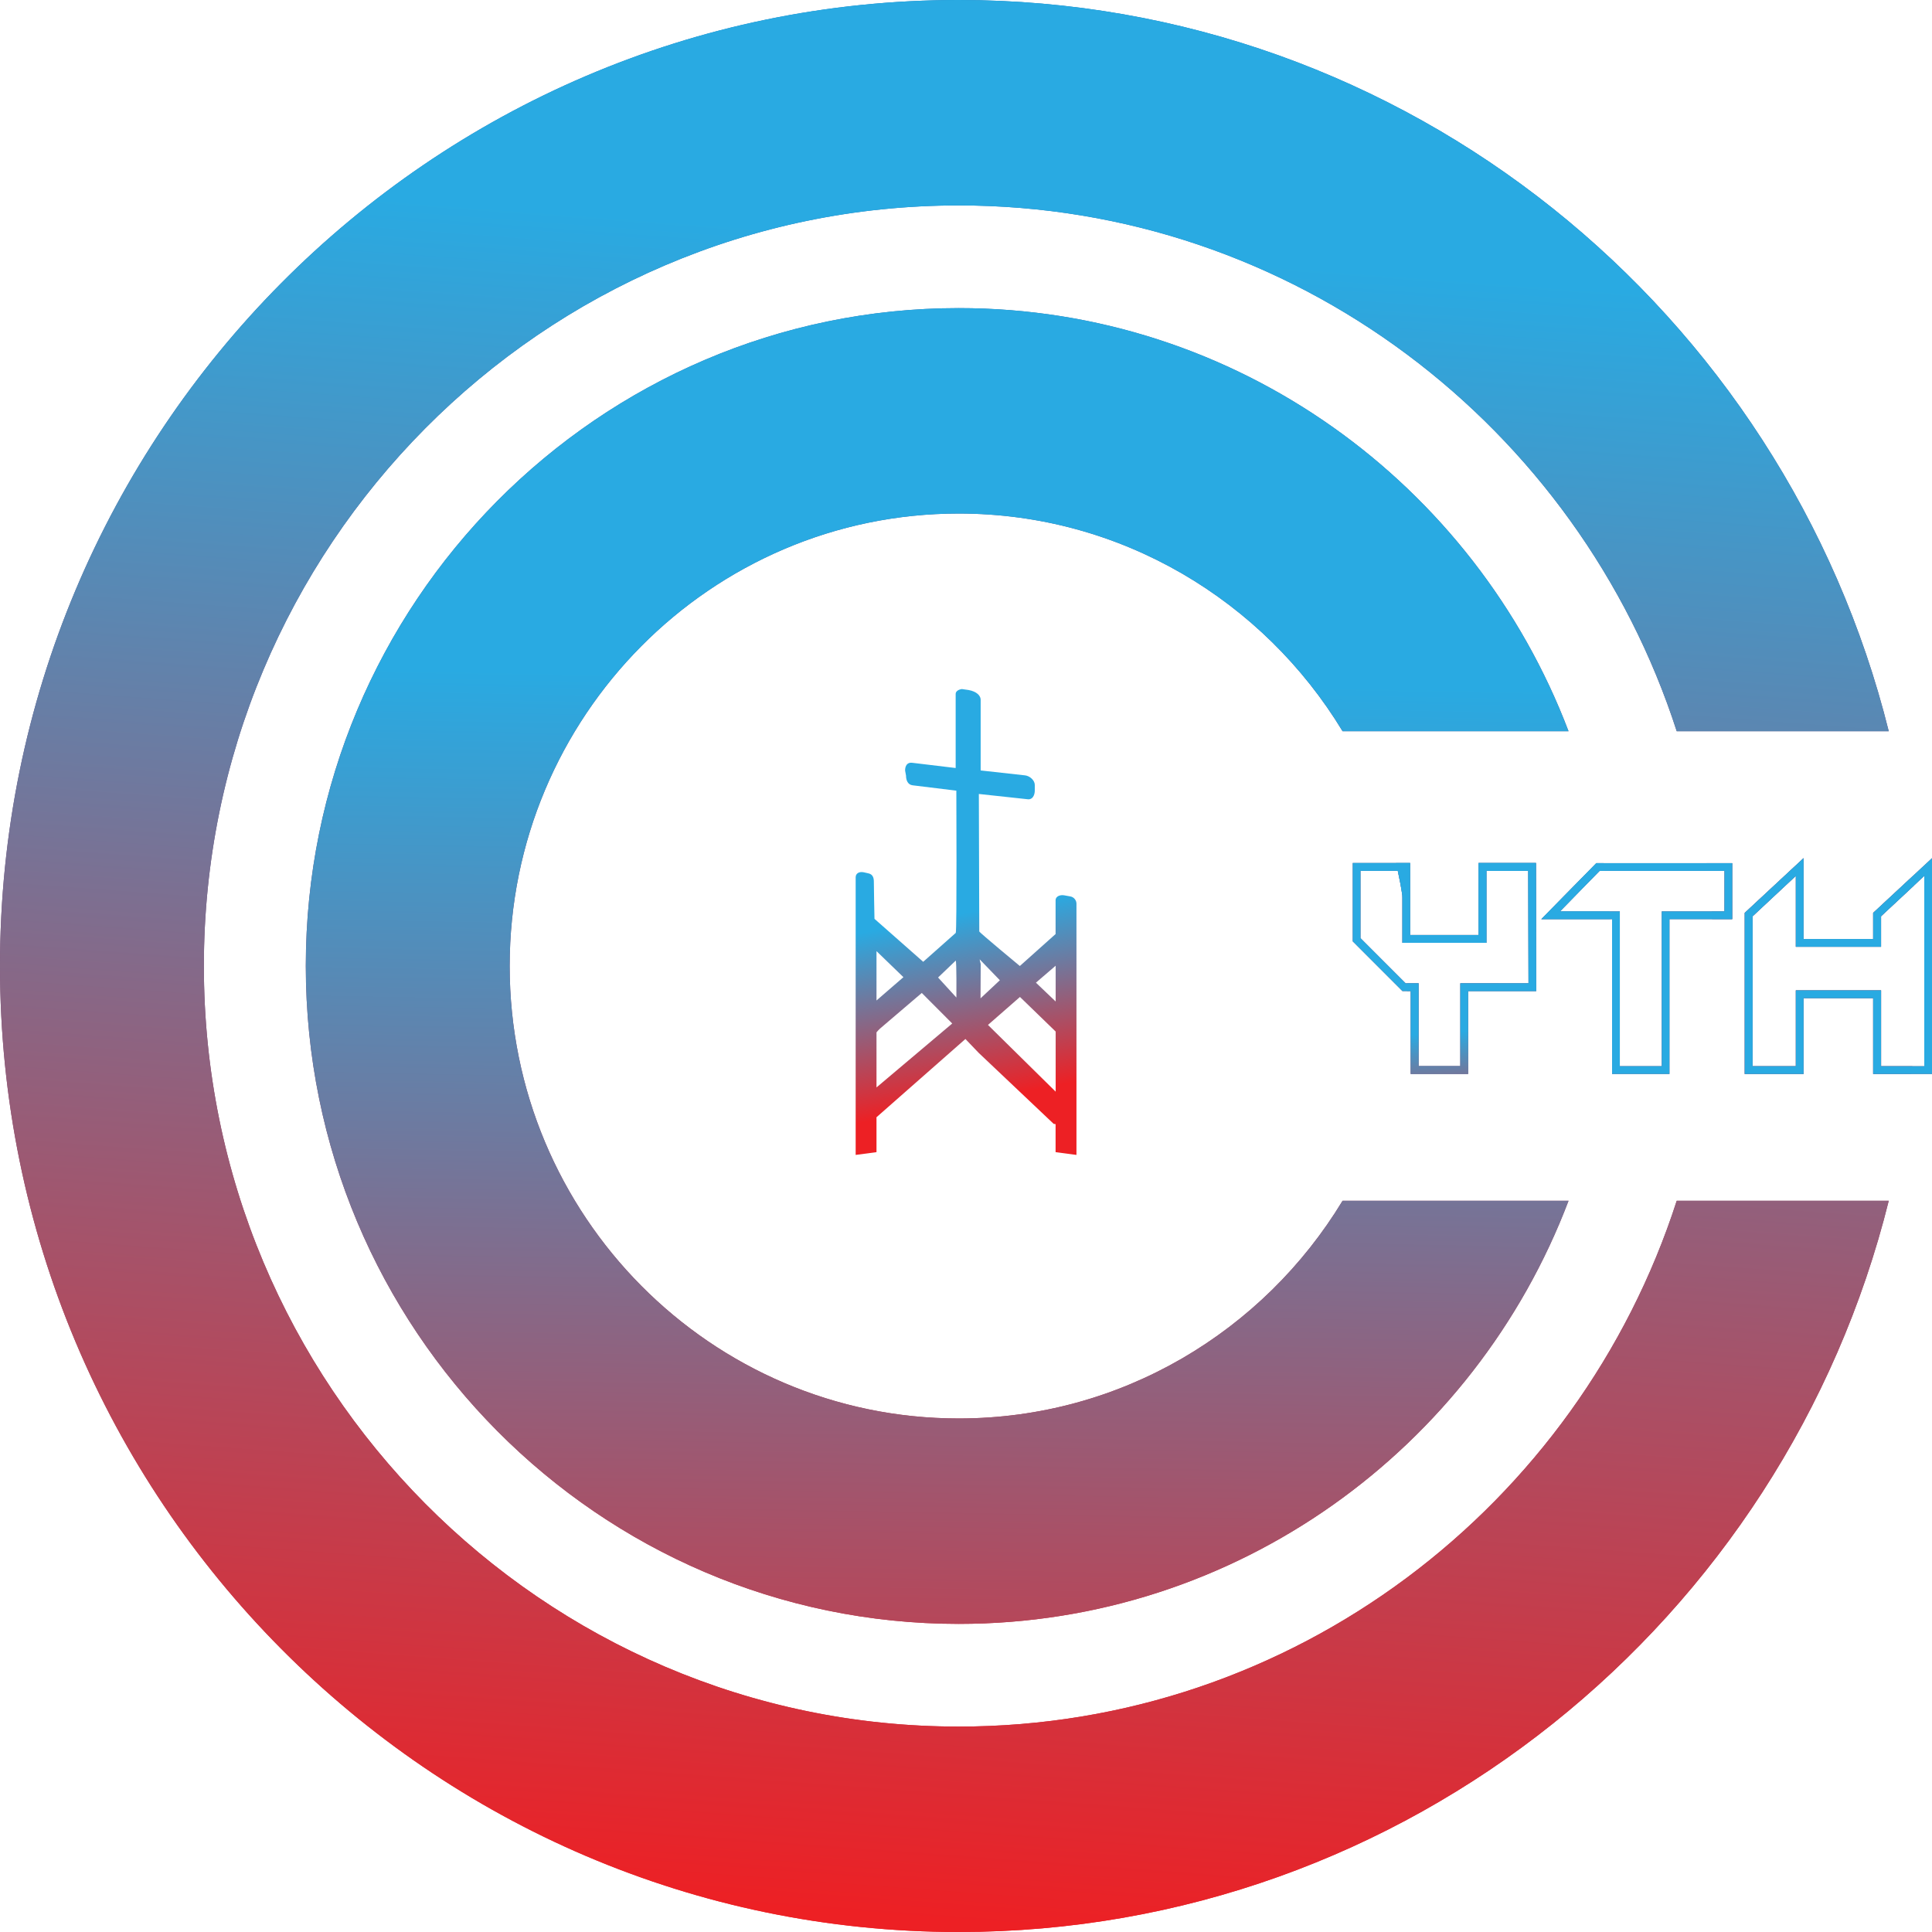 <?xml version="1.0" encoding="UTF-8"?> <svg xmlns="http://www.w3.org/2000/svg" width="46" height="46" viewBox="0 0 46 46" fill="none"><path d="M36.57 20.548H35.204V22.263H33.574V20.548H32.208V22.413L33.391 23.597H33.588V25.57H34.954V23.597H36.576L36.57 20.548ZM34.77 23.412V25.385H33.776V23.412H33.467L32.393 22.337V20.736H33.281C33.322 20.929 33.361 21.12 33.388 21.316V22.448H35.391V20.736H36.386L36.393 23.412H34.77ZM36.57 20.548H35.204V22.263H33.574V20.548H32.208V22.413L33.391 23.597H33.588V25.57H34.954V23.597H36.576L36.57 20.548ZM34.77 23.412V25.385H33.776V23.412H33.467L32.393 22.337V20.736H33.281C33.322 20.929 33.361 21.12 33.388 21.316V22.448H35.391V20.736H36.386L36.393 23.412H34.77ZM36.57 20.548H35.204V22.263H33.574V20.548H32.208V22.413L33.391 23.597H33.588V25.57H34.954V23.597H36.576L36.57 20.548ZM34.77 23.412V25.385H33.776V23.412H33.467L32.393 22.337V20.736H33.281C33.322 20.929 33.361 21.12 33.388 21.316V22.448H35.391V20.736H36.386L36.393 23.412H34.77ZM45.553 20.848L44.599 21.735V22.357H42.942V20.432L41.541 21.735V25.571H42.942V23.765H44.599V25.571H46V20.432L45.553 20.848ZM45.816 25.386H44.787V23.58H42.758V25.386H41.729V21.816L42.758 20.855V22.542H44.787V21.816L45.574 21.082L45.816 20.855V25.386ZM38.008 20.551L36.698 21.885H38.383V25.571H39.749V21.885H41.243V20.551H38.008ZM41.06 21.7H39.565V25.385H38.567V21.7H37.143L38.086 20.735H41.061L41.06 21.7ZM22.827 33.773C16.929 33.773 12.135 28.942 12.135 23C12.135 17.058 16.929 12.227 22.827 12.227C26.692 12.227 30.086 14.305 31.966 17.41H37.346C35.11 11.525 29.445 7.336 22.827 7.336C14.253 7.336 7.281 14.364 7.281 23C7.281 31.636 14.253 38.664 22.827 38.664C29.449 38.664 35.114 34.475 37.346 28.59H31.966C30.086 31.695 26.692 33.773 22.827 33.773ZM36.57 20.547H35.204V22.262H33.574V20.548H32.208V22.413L33.391 23.597H33.588V25.57H34.954V23.597H36.576L36.57 20.547ZM34.77 23.412V25.384H33.776V23.412H33.467L32.393 22.337V20.736H33.281C33.322 20.929 33.361 21.12 33.388 21.316V22.448H35.391V20.736H36.386L36.393 23.412L34.77 23.412ZM45.553 20.848L44.599 21.735V22.357H42.942V20.432L41.541 21.735V25.571H42.942V23.765H44.599V25.571H46V20.432L45.553 20.848ZM45.816 25.386H44.787V23.58H42.758V25.386H41.729V21.816L42.758 20.855V22.542H44.787V21.816L45.574 21.082L45.816 20.855V25.386ZM36.57 20.548H35.204V22.263H33.574V20.548H32.208V22.413L33.391 23.597H33.588V25.57H34.954V23.597H36.576L36.57 20.548ZM34.77 23.412V25.385H33.776V23.412H33.467L32.393 22.337V20.736H33.281C33.322 20.929 33.361 21.12 33.388 21.316V22.448H35.391V20.736H36.386L36.393 23.412H34.77ZM38.008 20.551L36.698 21.885H38.383V25.571H39.749V21.885H41.243V20.551H38.008ZM41.06 21.7H39.565V25.385H38.567V21.7H37.143L38.086 20.735H41.061L41.06 21.7ZM45.554 20.848L44.6 21.735V22.357H42.942V20.432L41.541 21.735V25.571H42.942V23.765H44.599V25.571H46V20.432L45.554 20.848ZM45.817 25.386H44.788V23.58H42.758V25.386H41.729V21.816L42.758 20.855V22.542H44.787V21.816L45.574 21.082L45.816 20.855L45.817 25.386ZM38.008 20.551L36.698 21.885H38.383V25.571H39.749V21.885H41.243V20.551H38.008ZM41.06 21.7H39.565V25.385H38.567V21.7H37.143L38.086 20.735H41.061L41.06 21.7ZM22.827 33.773C16.929 33.773 12.135 28.942 12.135 23C12.135 17.058 16.929 12.227 22.827 12.227C26.692 12.227 30.086 14.305 31.966 17.41H37.346C35.11 11.525 29.445 7.336 22.827 7.336C14.253 7.336 7.281 14.364 7.281 23C7.281 31.636 14.253 38.664 22.827 38.664C29.449 38.664 35.114 34.475 37.346 28.59H31.966C30.086 31.695 26.692 33.773 22.827 33.773ZM36.57 20.547H35.204V22.262H33.574V20.548H32.208V22.413L33.391 23.597H33.588V25.57H34.954V23.597H36.576L36.57 20.547ZM34.77 23.412V25.384H33.776V23.412H33.467L32.393 22.337V20.736H33.281C33.322 20.929 33.361 21.12 33.388 21.316V22.448H35.391V20.736H36.386L36.393 23.412L34.77 23.412ZM45.553 20.848L44.599 21.735V22.357H42.942V20.432L41.541 21.735V25.571H42.942V23.765H44.599V25.571H46V20.432L45.553 20.848ZM45.816 25.386H44.787V23.58H42.758V25.386H41.729V21.816L42.758 20.855V22.542H44.787V21.816L45.574 21.082L45.816 20.855V25.386ZM36.57 20.548H35.204V22.263H33.574V20.548H32.208V22.413L33.391 23.597H33.588V25.57H34.954V23.597H36.576L36.57 20.548ZM34.77 23.412V25.385H33.776V23.412H33.467L32.393 22.337V20.736H33.281C33.322 20.929 33.361 21.12 33.388 21.316V22.448H35.391V20.736H36.386L36.393 23.412H34.77ZM38.008 20.551L36.698 21.885H38.383V25.571H39.749V21.885H41.243V20.551H38.008ZM41.06 21.7H39.565V25.385H38.567V21.7H37.143L38.086 20.735H41.061L41.06 21.7ZM45.554 20.848L44.6 21.735V22.357H42.942V20.432L41.541 21.735V25.571H42.942V23.765H44.599V25.571H46V20.432L45.554 20.848ZM45.817 25.386H44.788V23.58H42.758V25.386H41.729V21.816L42.758 20.855V22.542H44.787V21.816L45.574 21.082L45.816 20.855L45.817 25.386ZM38.008 20.551L36.698 21.885H38.383V25.571H39.749V21.885H41.243V20.551H38.008ZM41.06 21.7H39.565V25.385H38.567V21.7H37.143L38.086 20.735H41.061L41.06 21.7ZM22.827 33.773C16.929 33.773 12.135 28.942 12.135 23C12.135 17.058 16.929 12.227 22.827 12.227C26.692 12.227 30.086 14.305 31.966 17.41H37.346C35.11 11.525 29.445 7.336 22.827 7.336C14.253 7.336 7.281 14.364 7.281 23C7.281 31.636 14.253 38.664 22.827 38.664C29.449 38.664 35.114 34.475 37.346 28.59H31.966C30.086 31.695 26.692 33.773 22.827 33.773ZM36.57 20.547H35.204V22.262H33.574V20.548H32.208V22.413L33.391 23.597H33.588V25.57H34.954V23.597H36.576L36.57 20.547ZM34.77 23.412V25.384H33.776V23.412H33.467L32.393 22.337V20.736H33.281C33.322 20.929 33.361 21.12 33.388 21.316V22.448H35.391V20.736H36.386L36.393 23.412L34.77 23.412ZM45.553 20.848L44.599 21.735V22.357H42.942V20.432L41.541 21.735V25.571H42.942V23.765H44.599V25.571H46V20.432L45.553 20.848ZM45.816 25.386H44.787V23.58H42.758V25.386H41.729V21.816L42.758 20.855V22.542H44.787V21.816L45.574 21.082L45.816 20.855V25.386ZM36.57 20.548H35.204V22.263H33.574V20.548H32.208V22.413L33.391 23.597H33.588V25.57H34.954V23.597H36.576L36.57 20.548ZM34.77 23.412V25.385H33.776V23.412H33.467L32.393 22.337V20.736H33.281C33.322 20.929 33.361 21.12 33.388 21.316V22.448H35.391V20.736H36.386L36.393 23.412H34.77ZM38.008 20.551L36.698 21.885H38.383V25.571H39.749V21.885H41.243V20.551H38.008ZM41.06 21.7H39.565V25.385H38.567V21.7H37.143L38.086 20.735H41.061L41.06 21.7ZM45.554 20.848L44.6 21.735V22.357H42.942V20.432L41.541 21.735V25.571H42.942V23.765H44.599V25.571H46V20.432L45.554 20.848ZM45.817 25.386H44.788V23.58H42.758V25.386H41.729V21.816L42.758 20.855V22.542H44.787V21.816L45.574 21.082L45.816 20.855L45.817 25.386ZM38.008 20.551L36.698 21.885H38.383V25.571H39.749V21.885H41.243V20.551H38.008ZM41.06 21.7H39.565V25.385H38.567V21.7H37.143L38.086 20.735H41.061L41.06 21.7ZM22.827 33.773C16.929 33.773 12.135 28.942 12.135 23C12.135 17.058 16.929 12.227 22.827 12.227C26.692 12.227 30.086 14.305 31.966 17.41H37.346C35.11 11.525 29.445 7.336 22.827 7.336C14.253 7.336 7.281 14.364 7.281 23C7.281 31.636 14.253 38.664 22.827 38.664C29.449 38.664 35.114 34.475 37.346 28.59H31.966C30.086 31.695 26.692 33.773 22.827 33.773ZM36.57 20.547H35.204V22.262H33.574V20.548H32.208V22.413L33.391 23.597H33.588V25.57H34.954V23.597H36.576L36.57 20.547ZM34.77 23.412V25.384H33.776V23.412H33.467L32.393 22.337V20.736H33.281C33.322 20.929 33.361 21.12 33.388 21.316V22.448H35.391V20.736H36.386L36.393 23.412L34.77 23.412ZM45.553 20.848L44.599 21.735V22.357H42.942V20.432L41.541 21.735V25.571H42.942V23.765H44.599V25.571H46V20.432L45.553 20.848ZM45.816 25.386H44.787V23.58H42.758V25.386H41.729V21.816L42.758 20.855V22.542H44.787V21.816L45.574 21.082L45.816 20.855V25.386ZM36.57 20.548H35.204V22.263H33.574V20.548H32.208V22.413L33.391 23.597H33.588V25.57H34.954V23.597H36.576L36.57 20.548ZM34.77 23.412V25.385H33.776V23.412H33.467L32.393 22.337V20.736H33.281C33.322 20.929 33.361 21.12 33.388 21.316V22.448H35.391V20.736H36.386L36.393 23.412H34.77ZM22.827 33.773C16.929 33.773 12.135 28.942 12.135 23C12.135 17.058 16.929 12.227 22.827 12.227C26.692 12.227 30.086 14.305 31.966 17.41H37.346C35.11 11.525 29.445 7.336 22.827 7.336C14.253 7.336 7.281 14.364 7.281 23C7.281 31.636 14.253 38.664 22.827 38.664C29.449 38.664 35.114 34.475 37.346 28.59H31.966C30.086 31.695 26.692 33.773 22.827 33.773ZM38.008 20.551L36.698 21.885H38.383V25.571H39.749V21.885H41.243V20.551H38.008ZM41.06 21.7H39.565V25.385H38.567V21.7H37.143L38.086 20.735H41.061L41.06 21.7ZM22.827 41.109C12.915 41.109 4.854 32.987 4.854 23C4.854 13.013 12.915 4.891 22.827 4.891C30.801 4.891 37.579 10.151 39.922 17.41H44.97C42.484 7.42 33.498 0 22.827 0C10.238 0 0 10.319 0 23C0 35.681 10.238 46 22.827 46C33.501 46 42.488 38.58 44.97 28.59H39.922C37.582 35.849 30.801 41.109 22.827 41.109ZM45.553 20.848L44.599 21.735V22.357H42.942V20.432L41.541 21.735V25.571H42.942V23.765H44.599V25.571H46V20.432L45.553 20.848ZM45.816 25.386H44.787V23.58H42.758V25.386H41.729V21.816L42.758 20.855V22.542H44.787V21.816L45.574 21.082L45.816 20.855V25.386ZM36.57 20.548H35.204V22.263H33.574V20.548H32.208V22.413L33.391 23.597H33.588V25.57H34.954V23.597H36.576L36.57 20.548ZM34.77 23.412V25.385H33.776V23.412H33.467L32.393 22.337V20.736H33.281C33.322 20.929 33.361 21.12 33.388 21.316V22.448H35.391V20.736H36.386L36.393 23.412H34.77ZM22.827 33.773C16.929 33.773 12.135 28.942 12.135 23C12.135 17.058 16.929 12.227 22.827 12.227C26.692 12.227 30.086 14.305 31.966 17.41H37.346C35.11 11.525 29.445 7.336 22.827 7.336C14.253 7.336 7.281 14.364 7.281 23C7.281 31.636 14.253 38.664 22.827 38.664C29.449 38.664 35.114 34.475 37.346 28.59H31.966C30.086 31.695 26.692 33.773 22.827 33.773ZM38.008 20.551L36.698 21.885H38.383V25.571H39.749V21.885H41.243V20.551H38.008ZM41.06 21.7H39.565V25.385H38.567V21.7H37.143L38.086 20.735H41.061L41.06 21.7ZM45.554 20.848L44.6 21.735V22.357H42.942V20.432L41.541 21.735V25.571H42.942V23.765H44.599V25.571H46V20.432L45.554 20.848ZM45.817 25.386H44.788V23.58H42.758V25.386H41.729V21.816L42.758 20.855V22.542H44.787V21.816L45.574 21.082L45.816 20.855L45.817 25.386ZM38.008 20.551L36.698 21.885H38.383V25.571H39.749V21.885H41.243V20.551H38.008ZM41.06 21.7H39.565V25.385H38.567V21.7H37.143L38.086 20.735H41.061L41.06 21.7ZM22.827 33.773C16.929 33.773 12.135 28.942 12.135 23C12.135 17.058 16.929 12.227 22.827 12.227C26.692 12.227 30.086 14.305 31.966 17.41H37.346C35.11 11.525 29.445 7.336 22.827 7.336C14.253 7.336 7.281 14.364 7.281 23C7.281 31.636 14.253 38.664 22.827 38.664C29.449 38.664 35.114 34.475 37.346 28.59H31.966C30.086 31.695 26.692 33.773 22.827 33.773ZM36.57 20.547H35.204V22.262H33.574V20.548H32.208V22.413L33.391 23.597H33.588V25.57H34.954V23.597H36.576L36.57 20.547ZM34.77 23.412V25.384H33.776V23.412H33.467L32.393 22.337V20.736H33.281C33.322 20.929 33.361 21.12 33.388 21.316V22.448H35.391V20.736H36.386L36.393 23.412L34.77 23.412ZM45.553 20.848L44.599 21.735V22.357H42.942V20.432L41.541 21.735V25.571H42.942V23.765H44.599V25.571H46V20.432L45.553 20.848ZM45.816 25.386H44.787V23.58H42.758V25.386H41.729V21.816L42.758 20.855V22.542H44.787V21.816L45.574 21.082L45.816 20.855V25.386ZM36.57 20.548H35.204V22.263H33.574V20.548H32.208V22.413L33.391 23.597H33.588V25.57H34.954V23.597H36.576L36.57 20.548ZM34.77 23.412V25.385H33.776V23.412H33.467L32.393 22.337V20.736H33.281C33.322 20.929 33.361 21.12 33.388 21.316V22.448H35.391V20.736H36.386L36.393 23.412H34.77ZM22.827 33.773C16.929 33.773 12.135 28.942 12.135 23C12.135 17.058 16.929 12.227 22.827 12.227C26.692 12.227 30.086 14.305 31.966 17.41H37.346C35.11 11.525 29.445 7.336 22.827 7.336C14.253 7.336 7.281 14.364 7.281 23C7.281 31.636 14.253 38.664 22.827 38.664C29.449 38.664 35.114 34.475 37.346 28.59H31.966C30.086 31.695 26.692 33.773 22.827 33.773ZM38.008 20.551L36.698 21.885H38.383V25.571H39.749V21.885H41.243V20.551H38.008ZM41.06 21.7H39.565V25.385H38.567V21.7H37.143L38.086 20.735H41.061L41.06 21.7ZM45.554 20.848L44.6 21.735V22.357H42.942V20.432L41.541 21.735V25.571H42.942V23.765H44.599V25.571H46V20.432L45.554 20.848ZM45.817 25.386H44.788V23.58H42.758V25.386H41.729V21.816L42.758 20.855V22.542H44.787V21.816L45.574 21.082L45.816 20.855L45.817 25.386ZM38.008 20.551L36.698 21.885H38.383V25.571H39.749V21.885H41.243V20.551H38.008ZM41.06 21.7H39.565V25.385H38.567V21.7H37.143L38.086 20.735H41.061L41.06 21.7ZM36.57 20.548H35.204V22.263H33.574V20.548H32.208V22.413L33.391 23.597H33.588V25.57H34.954V23.597H36.576L36.57 20.548ZM34.77 23.412V25.385H33.776V23.412H33.467L32.393 22.337V20.736H33.281C33.322 20.929 33.361 21.12 33.388 21.316V22.448H35.391V20.736H36.386L36.393 23.412H34.77ZM45.553 20.848L44.599 21.735V22.357H42.942V20.432L41.541 21.735V25.571H42.942V23.765H44.599V25.571H46V20.432L45.553 20.848ZM45.816 25.386H44.787V23.58H42.758V25.386H41.729V21.816L42.758 20.855V22.542H44.787V21.816L45.574 21.082L45.816 20.855V25.386ZM36.57 20.548H35.204V22.263H33.574V20.548H32.208V22.413L33.391 23.597H33.588V25.57H34.954V23.597H36.576L36.57 20.548ZM34.77 23.412V25.385H33.776V23.412H33.467L32.393 22.337V20.736H33.281C33.322 20.929 33.361 21.12 33.388 21.316V22.448H35.391V20.736H36.386L36.393 23.412H34.77ZM22.827 33.773C16.929 33.773 12.135 28.942 12.135 23C12.135 17.058 16.929 12.227 22.827 12.227C26.692 12.227 30.086 14.305 31.966 17.41H37.346C35.11 11.525 29.445 7.336 22.827 7.336C14.253 7.336 7.281 14.364 7.281 23C7.281 31.636 14.253 38.664 22.827 38.664C29.449 38.664 35.114 34.475 37.346 28.59H31.966C30.086 31.695 26.692 33.773 22.827 33.773ZM38.008 20.551L36.698 21.885H38.383V25.571H39.749V21.885H41.243V20.551H38.008ZM41.06 21.7H39.565V25.385H38.567V21.7H37.143L38.086 20.735H41.061L41.06 21.7ZM45.554 20.848L44.6 21.735V22.357H42.942V20.432L41.541 21.735V25.571H42.942V23.765H44.599V25.571H46V20.432L45.554 20.848ZM45.817 25.386H44.788V23.58H42.758V25.386H41.729V21.816L42.758 20.855V22.542H44.787V21.816L45.574 21.082L45.816 20.855L45.817 25.386ZM38.008 20.551L36.698 21.885H38.383V25.571H39.749V21.885H41.243V20.551H38.008ZM41.06 21.7H39.565V25.385H38.567V21.7H37.143L38.086 20.735H41.061L41.06 21.7ZM36.57 20.548H35.204V22.263H33.574V20.548H32.208V22.413L33.391 23.597H33.588V25.57H34.954V23.597H36.576L36.57 20.548ZM34.77 23.412V25.385H33.776V23.412H33.467L32.393 22.337V20.736H33.281C33.322 20.929 33.361 21.12 33.388 21.316V22.448H35.391V20.736H36.386L36.393 23.412H34.77ZM45.553 20.848L44.599 21.735V22.357H42.942V20.432L41.541 21.735V25.571H42.942V23.765H44.599V25.571H46V20.432L45.553 20.848ZM45.816 25.386H44.787V23.58H42.758V25.386H41.729V21.816L42.758 20.855V22.542H44.787V21.816L45.574 21.082L45.816 20.855V25.386ZM36.57 20.548H35.204V22.263H33.574V20.548H32.208V22.413L33.391 23.597H33.588V25.57H34.954V23.597H36.576L36.57 20.548ZM34.77 23.412V25.385H33.776V23.412H33.467L32.393 22.337V20.736H33.281C33.322 20.929 33.361 21.12 33.388 21.316V22.448H35.391V20.736H36.386L36.393 23.412H34.77ZM22.827 33.773C16.929 33.773 12.135 28.942 12.135 23C12.135 17.058 16.929 12.227 22.827 12.227C26.692 12.227 30.086 14.305 31.966 17.41H37.346C35.11 11.525 29.445 7.336 22.827 7.336C14.253 7.336 7.281 14.364 7.281 23C7.281 31.636 14.253 38.664 22.827 38.664C29.449 38.664 35.114 34.475 37.346 28.59H31.966C30.086 31.695 26.692 33.773 22.827 33.773ZM38.008 20.551L36.698 21.885H38.383V25.571H39.749V21.885H41.243V20.551H38.008ZM41.06 21.7H39.565V25.385H38.567V21.7H37.143L38.086 20.735H41.061L41.06 21.7ZM45.554 20.848L44.6 21.735V22.357H42.942V20.432L41.541 21.735V25.571H42.942V23.765H44.599V25.571H46V20.432L45.554 20.848ZM45.817 25.386H44.788V23.58H42.758V25.386H41.729V21.816L42.758 20.855V22.542H44.787V21.816L45.574 21.082L45.816 20.855L45.817 25.386ZM38.008 20.551L36.698 21.885H38.383V25.571H39.749V21.885H41.243V20.551H38.008ZM41.06 21.7H39.565V25.385H38.567V21.7H37.143L38.086 20.735H41.061L41.06 21.7ZM36.57 20.548H35.204V22.263H33.574V20.548H32.208V22.413L33.391 23.597H33.588V25.57H34.954V23.597H36.576L36.57 20.548ZM34.77 23.412V25.385H33.776V23.412H33.467L32.393 22.337V20.736H33.281C33.322 20.929 33.361 21.12 33.388 21.316V22.448H35.391V20.736H36.386L36.393 23.412H34.77ZM45.553 20.848L44.599 21.735V22.357H42.942V20.432L41.541 21.735V25.571H42.942V23.765H44.599V25.571H46V20.432L45.553 20.848ZM45.816 25.386H44.787V23.58H42.758V25.386H41.729V21.816L42.758 20.855V22.542H44.787V21.816L45.574 21.082L45.816 20.855V25.386ZM36.57 20.548H35.204V22.263H33.574V20.548H32.208V22.413L33.391 23.597H33.588V25.57H34.954V23.597H36.576L36.57 20.548ZM34.77 23.412V25.385H33.776V23.412H33.467L32.393 22.337V20.736H33.281C33.322 20.929 33.361 21.12 33.388 21.316V22.448H35.391V20.736H36.386L36.393 23.412H34.77ZM40.754 21.7H39.565V25.385H38.567V21.7H38.321C38.324 21.759 38.328 21.822 38.335 21.884H38.383V25.57H39.749V21.885H40.765C40.761 21.823 40.759 21.76 40.754 21.7ZM36.572 20.547H35.206V22.262H33.574V20.548H32.208V22.413L33.391 23.597H33.588V25.57H34.954V23.597H36.576L36.572 20.547ZM34.772 23.411V25.384H33.776V23.411H33.467L32.393 22.337V20.736H33.281C33.322 20.929 33.361 21.12 33.388 21.316V22.448H35.391V20.736H36.386L36.393 23.412L34.772 23.411ZM36.572 20.547H35.206V22.262H33.574V20.548H32.208V22.413L33.391 23.597H33.588V25.57H34.954V23.597H36.576L36.572 20.547ZM34.772 23.411V25.384H33.776V23.411H33.467L32.393 22.337V20.736H33.281C33.322 20.929 33.361 21.12 33.388 21.316V22.448H35.391V20.736H36.386L36.393 23.412L34.772 23.411ZM36.572 20.547H35.206V22.262H33.574V20.548H32.208V22.413L33.391 23.597H33.588V25.57H34.954V23.597H36.576L36.572 20.547ZM34.772 23.411V25.384H33.776V23.411H33.467L32.393 22.337V20.736H33.281C33.322 20.929 33.361 21.12 33.388 21.316V22.448H35.391V20.736H36.386L36.393 23.412L34.772 23.411Z" fill="url(#paint0_linear)"></path><path d="M40.633 20.551C40.644 20.611 40.651 20.674 40.657 20.736H41.058V21.7H40.754C40.758 21.759 40.761 21.822 40.765 21.884H41.243V20.551H40.633ZM22.827 41.109C12.915 41.109 4.854 32.987 4.854 23C4.854 13.013 12.915 4.891 22.827 4.891C30.801 4.891 37.579 10.151 39.922 17.41H44.97C42.484 7.42 33.498 0 22.827 0C10.238 0 0 10.319 0 23C0 35.681 10.238 46 22.827 46C33.501 46 42.488 38.58 44.97 28.59H39.922C37.582 35.849 30.801 41.109 22.827 41.109ZM40.633 20.551C40.644 20.611 40.651 20.674 40.657 20.736H41.058V21.7H40.754C40.758 21.759 40.761 21.822 40.765 21.884H41.243V20.551H40.633ZM44.787 23.58H42.758V25.386H41.729V21.816L42.758 20.855V22.542H44.787V21.816L45.574 21.082C45.567 21.005 45.563 20.925 45.553 20.848L44.599 21.735V22.357H42.942V20.432L41.541 21.735V25.571H42.942V23.765H44.599V25.571H45.511C45.518 25.512 45.525 25.449 45.532 25.386H44.787V23.58Z" fill="url(#paint1_linear)"></path><path d="M36.57 20.548H35.204V22.263H33.574V20.548H33.239C33.253 20.611 33.27 20.674 33.281 20.736C33.322 20.929 33.36 21.12 33.388 21.316C33.447 21.691 33.486 22.069 33.506 22.448H35.392V20.736H36.387L36.394 23.412H34.77V25.385H33.776V23.412H33.512C33.508 23.475 33.505 23.538 33.501 23.597H33.59V25.57H34.956V23.597H36.576L36.57 20.548ZM22.827 33.773C16.929 33.773 12.135 28.942 12.135 23C12.135 17.058 16.929 12.227 22.827 12.227C26.692 12.227 30.086 14.305 31.966 17.41H37.346C35.11 11.525 29.445 7.336 22.827 7.336C14.253 7.336 7.281 14.364 7.281 23C7.281 31.636 14.253 38.664 22.827 38.664C29.449 38.664 35.114 34.475 37.346 28.59H31.966C30.086 31.695 26.692 33.773 22.827 33.773ZM38.321 21.7H37.142L38.085 20.735H38.21C38.203 20.673 38.192 20.613 38.182 20.55H38.008L36.698 21.884H38.335C38.328 21.823 38.324 21.76 38.321 21.7Z" fill="url(#paint2_linear)"></path><path d="M36.57 20.547H35.204V22.263H33.574V20.547H32.208V22.413L33.391 23.597H33.588V25.57H34.954V23.597H36.576L36.57 20.547ZM34.77 23.412V25.385H33.775V23.412H33.467L32.393 22.336V20.736H33.281C33.322 20.929 33.361 21.12 33.388 21.316V22.448H35.391V20.736H36.386L36.393 23.412H34.77Z" fill="url(#paint3_linear)"></path><path d="M38.008 20.551L36.698 21.885H38.383V25.571H39.749V21.885H41.243V20.551H38.008ZM41.059 21.7H39.565V25.385H38.567V21.7H37.143L38.086 20.735H41.061L41.059 21.7Z" fill="url(#paint4_linear)"></path><path d="M45.553 20.848L44.599 21.735V22.357H42.942V20.432L41.541 21.735V25.571H42.942V23.765H44.599V25.571H46V20.432L45.553 20.848ZM45.816 25.386H44.787V23.58H42.758V25.386H41.729V21.816L42.758 20.855V22.542H44.787V21.816L45.574 21.082L45.816 20.855V25.386Z" fill="url(#paint5_linear)"></path><path d="M23.303 25.069L25.088 26.759C25.091 26.759 25.133 26.764 25.133 26.766V27.432L25.63 27.498V21.531C25.633 21.486 25.619 21.441 25.59 21.406C25.562 21.371 25.521 21.348 25.477 21.342L25.343 21.318C25.232 21.297 25.133 21.348 25.133 21.432V22.239L24.282 23C24.282 23 23.316 22.201 23.316 22.177L23.306 18.904L24.471 19.03C24.584 19.044 24.638 18.933 24.638 18.819V18.691C24.638 18.577 24.518 18.474 24.406 18.461L23.349 18.344V16.659C23.349 16.567 23.258 16.464 23.061 16.429L22.902 16.406C22.828 16.415 22.754 16.457 22.754 16.52V18.286L21.714 18.161C21.602 18.148 21.549 18.232 21.55 18.347L21.572 18.466C21.572 18.58 21.616 18.685 21.731 18.698L22.77 18.825C22.77 18.825 22.785 22.187 22.756 22.212L21.981 22.9L20.821 21.877C20.818 21.874 20.806 20.994 20.806 20.994C20.806 20.904 20.784 20.815 20.672 20.793L20.561 20.768C20.449 20.747 20.373 20.8 20.373 20.888V27.498L20.869 27.432V26.625C20.869 26.619 20.859 26.609 20.878 26.593L22.719 24.973L22.986 24.738L23.303 25.069ZM20.869 22.646L21.51 23.266L20.869 23.821V22.646ZM20.869 25.891V24.58C20.895 24.548 20.923 24.518 20.953 24.49L21.947 23.642L22.672 24.369L20.869 25.891ZM22.772 23.752L22.335 23.274L22.754 22.873C22.779 22.85 22.771 23.752 22.771 23.752H22.772ZM23.35 22.949C23.34 22.913 23.331 22.878 23.325 22.841L23.806 23.339L23.346 23.77L23.35 22.949ZM25.135 25.992L23.523 24.403L24.285 23.737L25.135 24.561V25.992ZM25.135 23.845L24.665 23.397L25.135 22.993V23.845Z" fill="url(#paint6_linear)"></path><defs><linearGradient id="paint0_linear" x1="22.424" y1="0.425" x2="23.688" y2="46.757" gradientUnits="userSpaceOnUse"><stop stop-color="#0D71BA"></stop><stop offset="1" stop-color="#ED2024"></stop></linearGradient><linearGradient id="paint1_linear" x1="24.518" y1="-0.142" x2="21.11" y2="45.649" gradientUnits="userSpaceOnUse"><stop offset="0.13" stop-color="#29AAE2"></stop><stop offset="1" stop-color="#ED2024"></stop></linearGradient><linearGradient id="paint2_linear" x1="22.921" y1="16.153" x2="22.342" y2="47.475" gradientUnits="userSpaceOnUse"><stop stop-color="#29AAE2"></stop><stop offset="1" stop-color="#ED2024"></stop></linearGradient><linearGradient id="paint3_linear" x1="34.485" y1="22.904" x2="34.785" y2="27.295" gradientUnits="userSpaceOnUse"><stop offset="0.38" stop-color="#29AAE2"></stop><stop offset="1" stop-color="#ED2024"></stop></linearGradient><linearGradient id="paint4_linear" x1="4012.3" y1="2612.98" x2="3989.08" y2="3125.19" gradientUnits="userSpaceOnUse"><stop offset="0.38" stop-color="#29AAE2"></stop><stop offset="1" stop-color="#ED2024"></stop></linearGradient><linearGradient id="paint5_linear" x1="4427.28" y1="2649.24" x2="4444.86" y2="3163.8" gradientUnits="userSpaceOnUse"><stop offset="0.38" stop-color="#29AAE2"></stop><stop offset="1" stop-color="#ED2024"></stop></linearGradient><linearGradient id="paint6_linear" x1="22.338" y1="20.998" x2="23.335" y2="26.198" gradientUnits="userSpaceOnUse"><stop offset="0.16" stop-color="#29AAE2"></stop><stop offset="1" stop-color="#ED2024"></stop></linearGradient></defs></svg> 